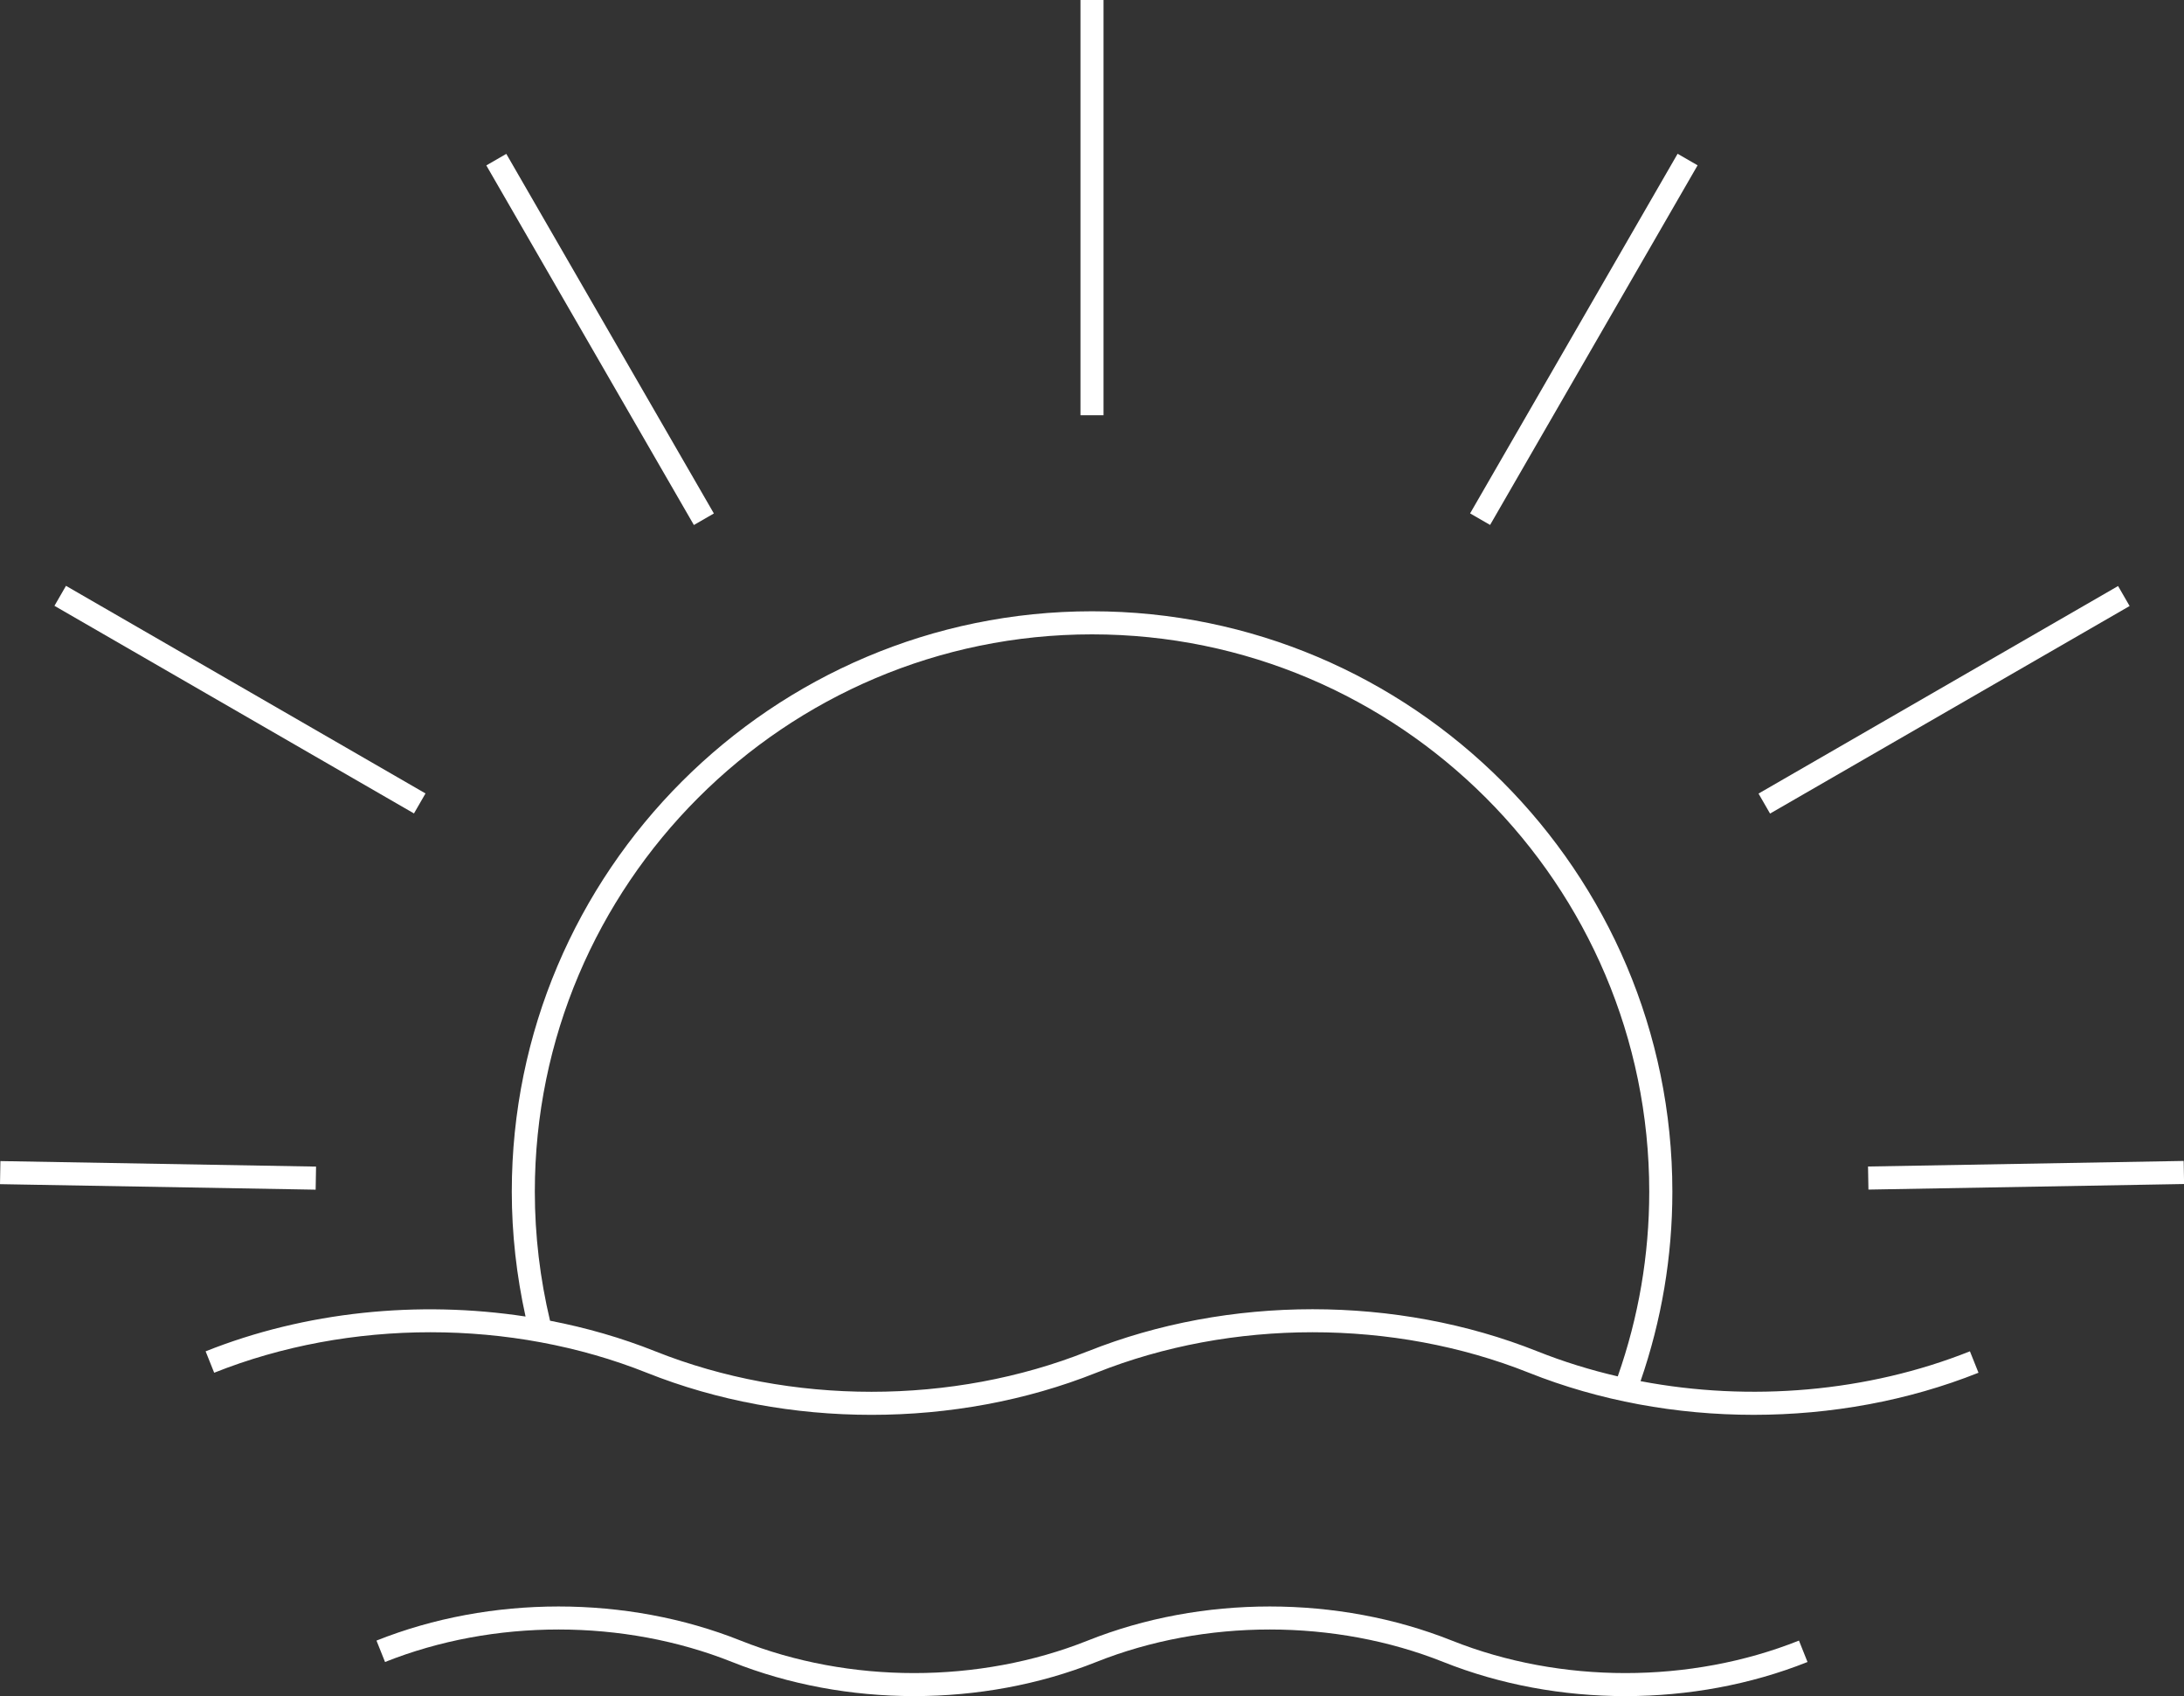 <?xml version="1.0" encoding="UTF-8"?>
<svg id="Layer_1" data-name="Layer 1" xmlns="http://www.w3.org/2000/svg" viewBox="0 0 600 465.87">
  <rect x="0" y="0" width="600" height="465.87" fill="#333333" stroke="none"/>
  <defs>
    <style>
      .cls-1 {
        fill: #fff;
      }
    </style>
  </defs>
  <g id="Icon">
    <path class="cls-1" d="M446.55,465.87c-17.18,0-34.36-3.12-50.02-9.37-29.86-11.9-65.5-11.9-95.36,0-31.32,12.49-68.72,12.49-100.04,0-29.85-11.9-65.5-11.9-95.35,0l-2.35-5.88c31.32-12.49,68.72-12.49,100.04,0,29.85,11.9,65.5,11.9,95.35,0,31.32-12.49,68.72-12.49,100.05,0,29.85,11.9,65.5,11.9,95.35,0l2.35,5.88c-15.66,6.24-32.84,9.37-50.02,9.37Z"/>
    <path class="cls-1" d="M541.2,371.16c-28.12,11.21-60.37,13.93-90.5,8.2,5.77-16.71,8.74-34.19,8.74-52.04,0-87.9-71.52-159.42-159.42-159.42s-159.42,71.51-159.42,159.42c0,11.61,1.32,23.11,3.78,34.29-29.52-4.5-60.57-1.34-87.89,9.56l2.35,5.88c37.21-14.83,81.63-14.83,118.83,0,38.67,15.42,84.85,15.42,123.52,0,37.21-14.83,81.63-14.83,118.83,0,19.34,7.71,40.55,11.56,61.76,11.56s42.43-3.85,61.76-11.56l-2.35-5.88ZM298.84,371.16c-37.21,14.83-81.63,14.83-118.83,0-9.27-3.7-18.97-6.48-28.9-8.4-2.74-11.51-4.18-23.42-4.18-35.44,0-84.41,68.67-153.08,153.08-153.08s153.08,68.67,153.08,153.08c0,17.41-2.93,34.46-8.65,50.73-7.56-1.75-14.95-4.04-22.08-6.88-38.67-15.42-84.85-15.42-123.52,0Z"/>
    <rect class="cls-1" x="296.83" width="6.34" height="114.05"/>
    <rect class="cls-1" x="161.69" y="36.21" width="6.34" height="114.05" transform="translate(-24.53 94.92) rotate(-30)"/>
    <rect class="cls-1" x="62.75" y="135.15" width="6.34" height="114.05" transform="translate(-133.46 153.17) rotate(-60)"/>
    <rect class="cls-1" x="477.05" y="189" width="114.05" height="6.34" transform="translate(-24.54 292.73) rotate(-29.99)"/>
    <rect class="cls-1" x="378.12" y="90.07" width="114.05" height="6.34" transform="translate(136.86 423.49) rotate(-60.01)"/>
    <rect class="cls-1" x="513.23" y="319.67" width="86.73" height="6.34" transform="translate(-5.59 9.83) rotate(-1.01)"/>
    <rect class="cls-1" x="40.24" y="279.48" width="6.34" height="86.73" transform="translate(-280.14 360.61) rotate(-89)"/>
  </g>
</svg>